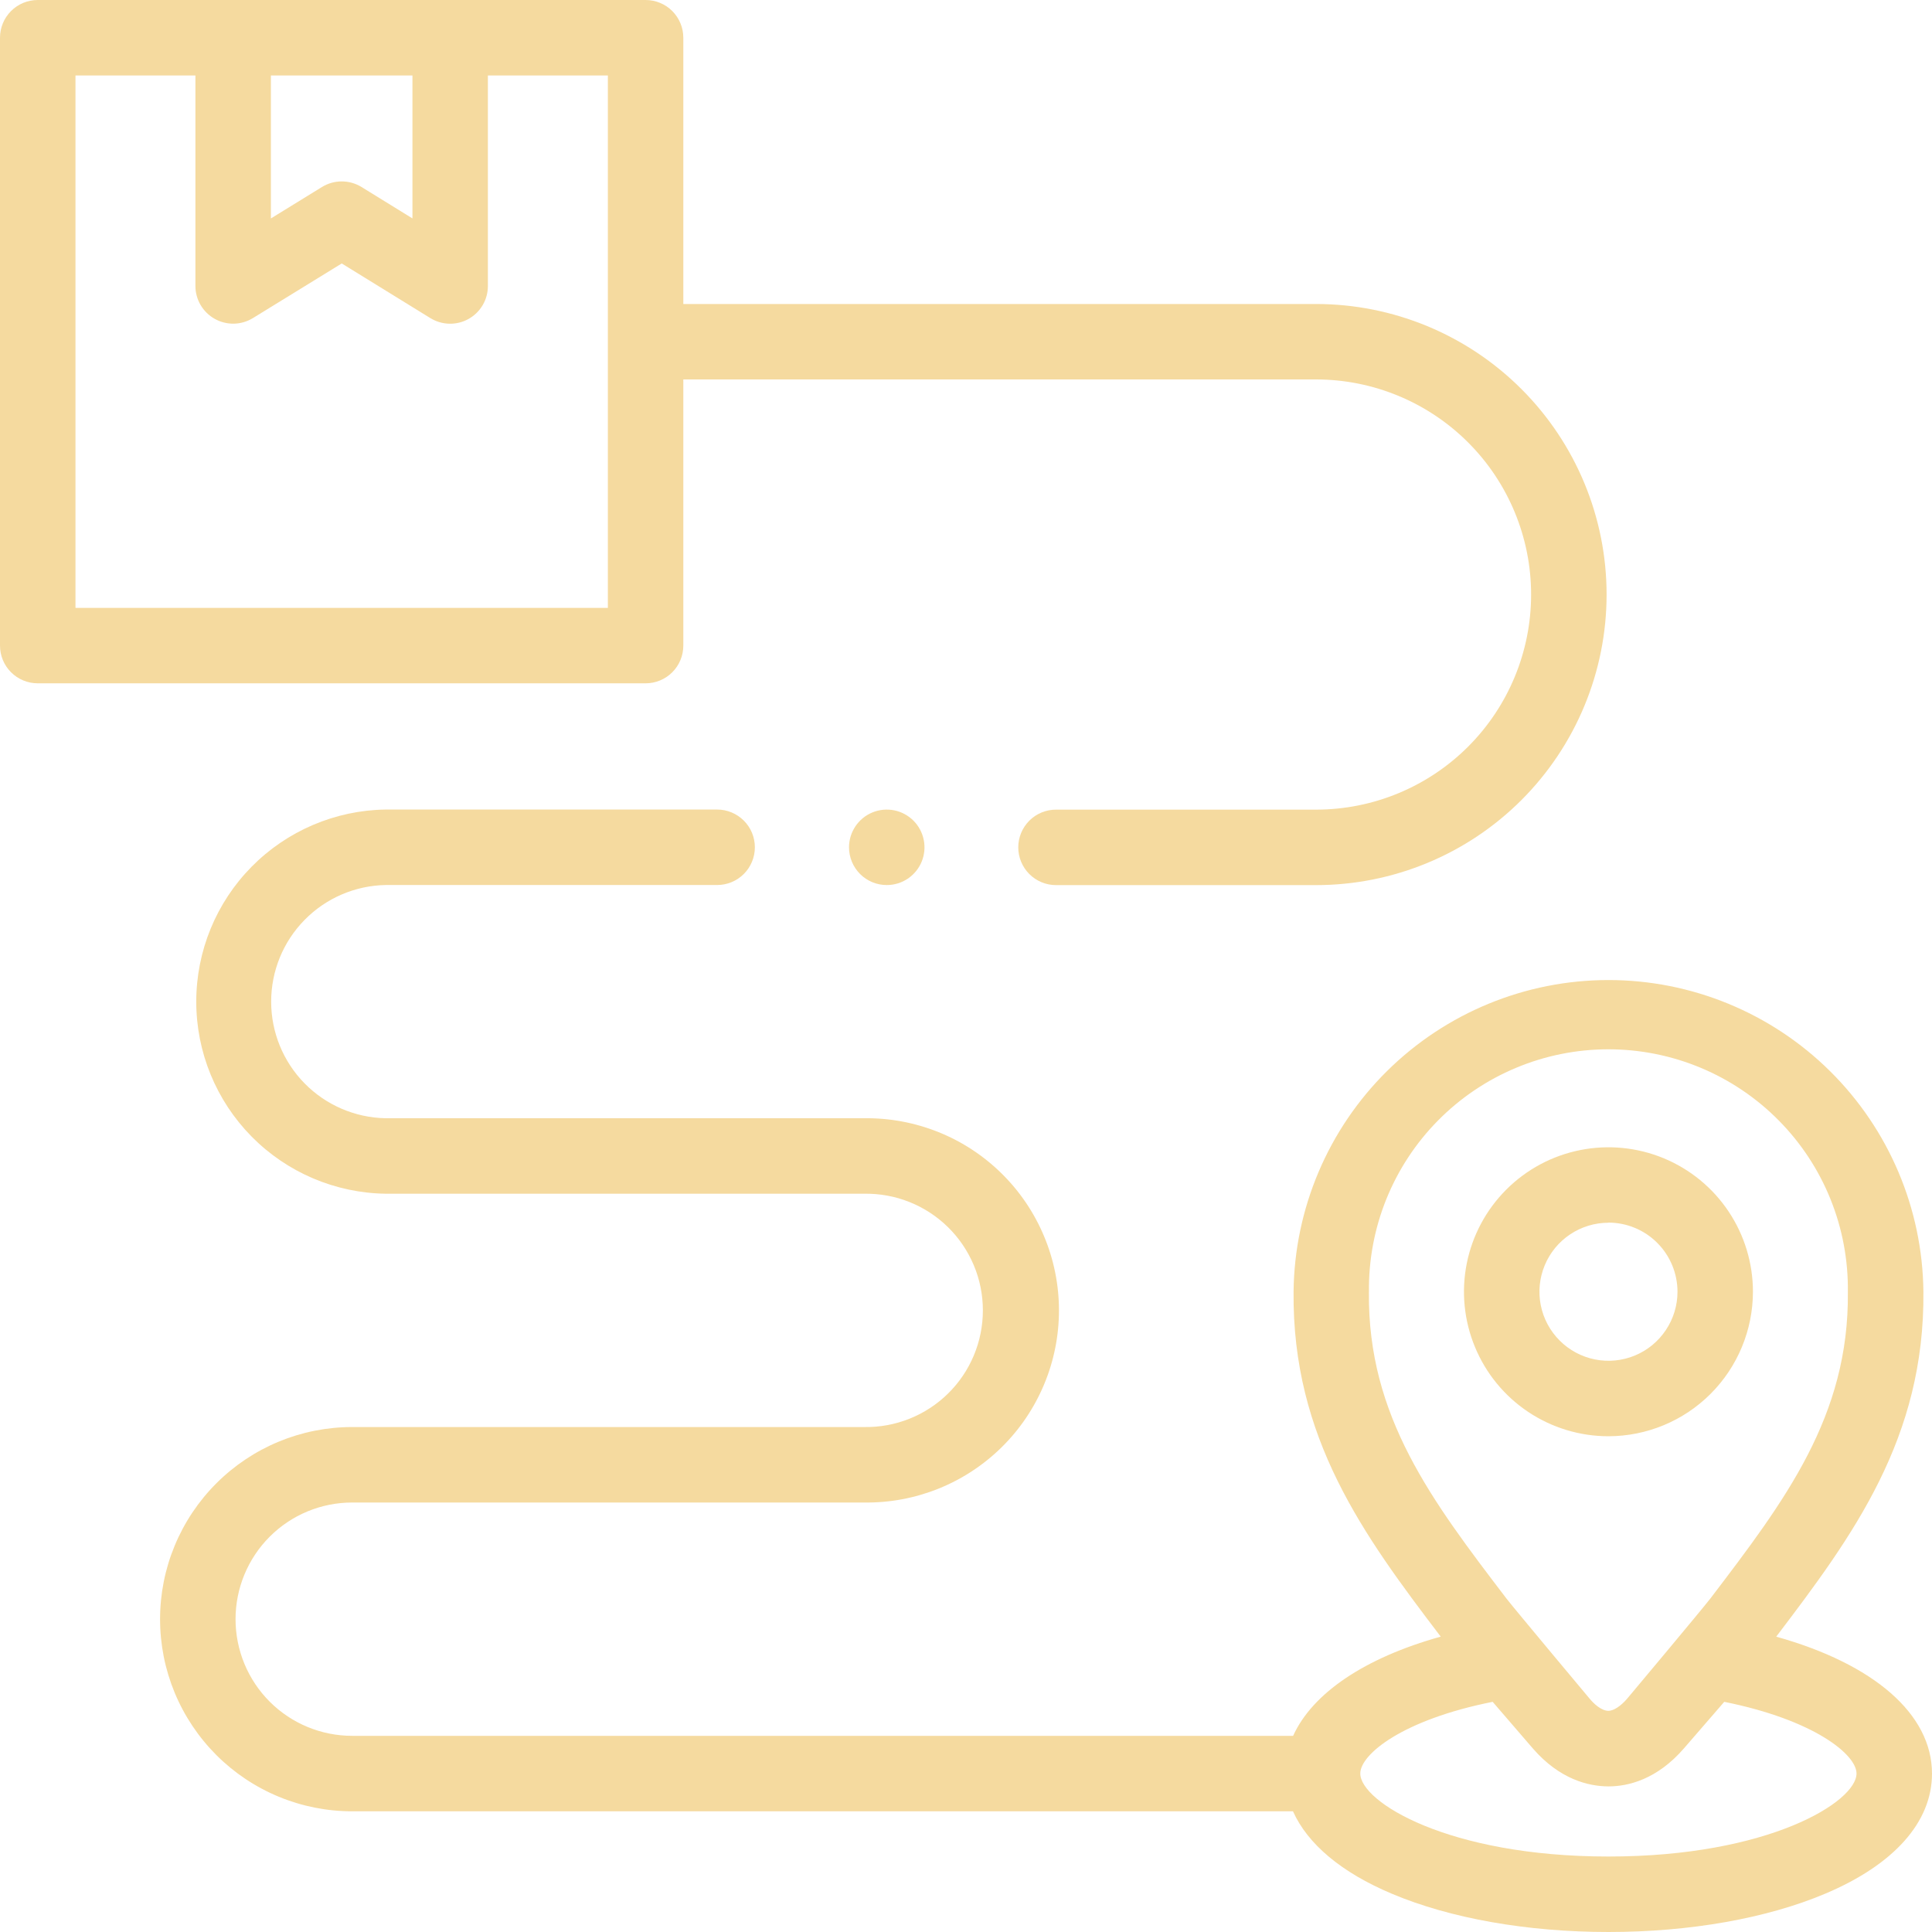 <?xml version="1.0" encoding="UTF-8"?> <svg xmlns="http://www.w3.org/2000/svg" width="60" height="60" viewBox="0 0 60 60" fill="none"> <path d="M49.952 44.604C49.065 44.604 48.197 44.341 47.459 43.848C46.721 43.355 46.146 42.654 45.807 41.834C45.467 41.014 45.378 40.112 45.551 39.241C45.724 38.371 46.152 37.571 46.779 36.944C47.407 36.316 48.206 35.889 49.077 35.716C49.947 35.543 50.849 35.632 51.669 35.971C52.489 36.311 53.19 36.886 53.683 37.624C54.176 38.362 54.439 39.229 54.439 40.117C54.438 41.306 53.964 42.447 53.123 43.288C52.282 44.129 51.142 44.602 49.952 44.604ZM49.952 37.973C49.528 37.973 49.114 38.099 48.761 38.335C48.409 38.57 48.134 38.905 47.972 39.297C47.81 39.688 47.767 40.119 47.85 40.535C47.933 40.951 48.137 41.333 48.437 41.632C48.736 41.932 49.118 42.136 49.534 42.219C49.95 42.302 50.381 42.259 50.773 42.097C51.164 41.935 51.499 41.66 51.734 41.307C51.97 40.955 52.096 40.541 52.096 40.117C52.096 39.548 51.87 39.002 51.468 38.599C51.067 38.196 50.521 37.97 49.952 37.969V37.973Z" fill="#F5DA9F"></path> <path d="M21.221 20.05V11.784H40.87C42.642 11.784 44.341 12.488 45.594 13.741C46.846 14.993 47.55 16.692 47.55 18.464C47.55 20.236 46.846 21.935 45.594 23.187C44.341 24.44 42.642 25.144 40.87 25.144H32.795C32.484 25.144 32.186 25.267 31.966 25.487C31.747 25.707 31.623 26.005 31.623 26.316C31.623 26.626 31.747 26.924 31.966 27.144C32.186 27.364 32.484 27.488 32.795 27.488H40.87C43.264 27.488 45.559 26.537 47.251 24.845C48.943 23.152 49.894 20.857 49.894 18.464C49.894 16.071 48.943 13.776 47.251 12.084C45.559 10.391 43.264 9.441 40.87 9.441H21.221V1.172C21.221 0.861 21.098 0.563 20.878 0.343C20.659 0.123 20.36 0 20.05 0L1.172 0C0.861 0 0.563 0.123 0.343 0.343C0.123 0.563 0 0.861 0 1.172L0 20.05C0 20.36 0.123 20.659 0.343 20.878C0.563 21.098 0.861 21.221 1.172 21.221H20.05C20.36 21.221 20.659 21.098 20.878 20.878C21.098 20.659 21.221 20.36 21.221 20.05ZM8.413 2.344H12.809V6.783L11.228 5.808C11.043 5.694 10.83 5.634 10.613 5.634C10.396 5.634 10.183 5.694 9.998 5.808L8.413 6.784V2.344ZM18.878 18.878H2.344V2.344H6.069V8.882C6.069 9.09 6.125 9.294 6.23 9.473C6.336 9.652 6.487 9.801 6.668 9.902C6.85 10.004 7.055 10.055 7.263 10.052C7.471 10.048 7.674 9.988 7.852 9.88L10.613 8.182L13.365 9.879C13.543 9.988 13.746 10.049 13.955 10.053C14.163 10.058 14.369 10.007 14.552 9.905C14.734 9.803 14.885 9.655 14.991 9.475C15.097 9.295 15.152 9.09 15.152 8.882V2.344H18.878V18.878Z" fill="#F5DA9F"></path> <path d="M55.162 50.828C57.56 47.676 59.777 44.657 59.733 40.11C59.705 37.535 58.662 35.074 56.831 33.263C55 31.452 52.528 30.436 49.953 30.436C47.377 30.436 44.906 31.452 43.075 33.263C41.244 35.074 40.201 37.535 40.173 40.11C40.127 44.655 42.343 47.676 44.743 50.827C42.379 51.486 40.759 52.584 40.159 53.908H10.938C9.977 53.908 9.056 53.527 8.376 52.847C7.697 52.168 7.315 51.246 7.315 50.285C7.315 49.324 7.697 48.403 8.376 47.723C9.056 47.043 9.977 46.662 10.938 46.662H26.836C27.627 46.673 28.411 46.527 29.145 46.232C29.879 45.937 30.546 45.499 31.109 44.944C31.672 44.389 32.119 43.727 32.424 42.998C32.73 42.269 32.887 41.486 32.887 40.695C32.887 39.904 32.73 39.122 32.424 38.392C32.119 37.663 31.672 37.001 31.109 36.446C30.546 35.891 29.879 35.453 29.145 35.158C28.411 34.864 27.627 34.717 26.836 34.728H11.978C11.028 34.711 10.124 34.322 9.459 33.645C8.793 32.968 8.421 32.056 8.421 31.107C8.421 30.157 8.793 29.246 9.459 28.569C10.124 27.891 11.028 27.502 11.978 27.485H22.271C22.582 27.485 22.88 27.362 23.1 27.142C23.32 26.922 23.443 26.624 23.443 26.313C23.443 26.002 23.32 25.704 23.1 25.485C22.88 25.265 22.582 25.141 22.271 25.141H11.978C10.41 25.163 8.914 25.802 7.813 26.918C6.712 28.034 6.095 29.539 6.095 31.107C6.095 32.675 6.712 34.179 7.813 35.296C8.914 36.412 10.41 37.05 11.978 37.072H26.836C27.317 37.064 27.795 37.151 28.242 37.329C28.689 37.507 29.097 37.773 29.44 38.11C29.784 38.447 30.056 38.85 30.242 39.293C30.429 39.737 30.524 40.214 30.524 40.695C30.524 41.176 30.429 41.653 30.242 42.097C30.056 42.541 29.784 42.943 29.44 43.28C29.097 43.617 28.689 43.883 28.242 44.061C27.795 44.239 27.317 44.327 26.836 44.318H10.938C10.155 44.318 9.379 44.472 8.655 44.772C7.931 45.072 7.273 45.512 6.719 46.066C6.165 46.62 5.725 47.278 5.425 48.002C5.125 48.725 4.971 49.502 4.971 50.285C4.971 51.069 5.125 51.845 5.425 52.569C5.725 53.293 6.165 53.95 6.719 54.505C7.273 55.059 7.931 55.498 8.655 55.798C9.379 56.098 10.155 56.252 10.938 56.252H40.155C40.608 57.266 41.657 58.151 43.219 58.809C45.036 59.578 47.428 60 49.952 60C52.477 60 54.866 59.578 56.684 58.81C58.822 57.908 60 56.584 60 55.082C60 53.229 58.189 51.674 55.162 50.828ZM42.514 40.129V40.117C42.502 39.132 42.685 38.155 43.053 37.242C43.422 36.329 43.967 35.498 44.659 34.798C45.351 34.097 46.175 33.541 47.083 33.162C47.991 32.782 48.966 32.587 49.95 32.587C50.935 32.587 51.91 32.782 52.818 33.162C53.726 33.541 54.55 34.097 55.242 34.798C55.934 35.498 56.48 36.329 56.848 37.242C57.216 38.155 57.399 39.132 57.387 40.117C57.386 40.121 57.386 40.125 57.387 40.129C57.426 43.985 55.431 46.605 53.121 49.638C52.88 49.955 50.53 52.757 50.53 52.757C50.327 52.991 50.117 53.127 49.951 53.132C49.717 53.126 49.488 52.897 49.371 52.758C49.371 52.758 47.027 49.959 46.785 49.645C44.47 46.609 42.472 43.989 42.513 40.129H42.514ZM49.952 57.656C44.966 57.656 42.245 55.955 42.245 55.078C42.245 54.482 43.556 53.409 46.356 52.852L47.598 54.293C48.439 55.266 49.338 55.474 49.942 55.478H49.957C50.562 55.478 51.459 55.266 52.301 54.292L53.548 52.852C56.346 53.415 57.656 54.492 57.656 55.078C57.656 55.955 54.937 57.656 49.952 57.656Z" fill="#F5DA9F"></path> <path d="M26.367 26.314C26.367 26.625 26.491 26.923 26.71 27.143C26.93 27.363 27.228 27.486 27.539 27.486C27.771 27.486 27.997 27.418 28.19 27.289C28.383 27.16 28.533 26.977 28.622 26.763C28.71 26.549 28.734 26.313 28.688 26.086C28.643 25.858 28.532 25.65 28.368 25.486C28.204 25.322 27.995 25.21 27.768 25.165C27.54 25.12 27.305 25.143 27.091 25.232C26.877 25.32 26.694 25.471 26.565 25.663C26.436 25.856 26.367 26.083 26.367 26.314Z" fill="#F5DA9F"></path> </svg> 